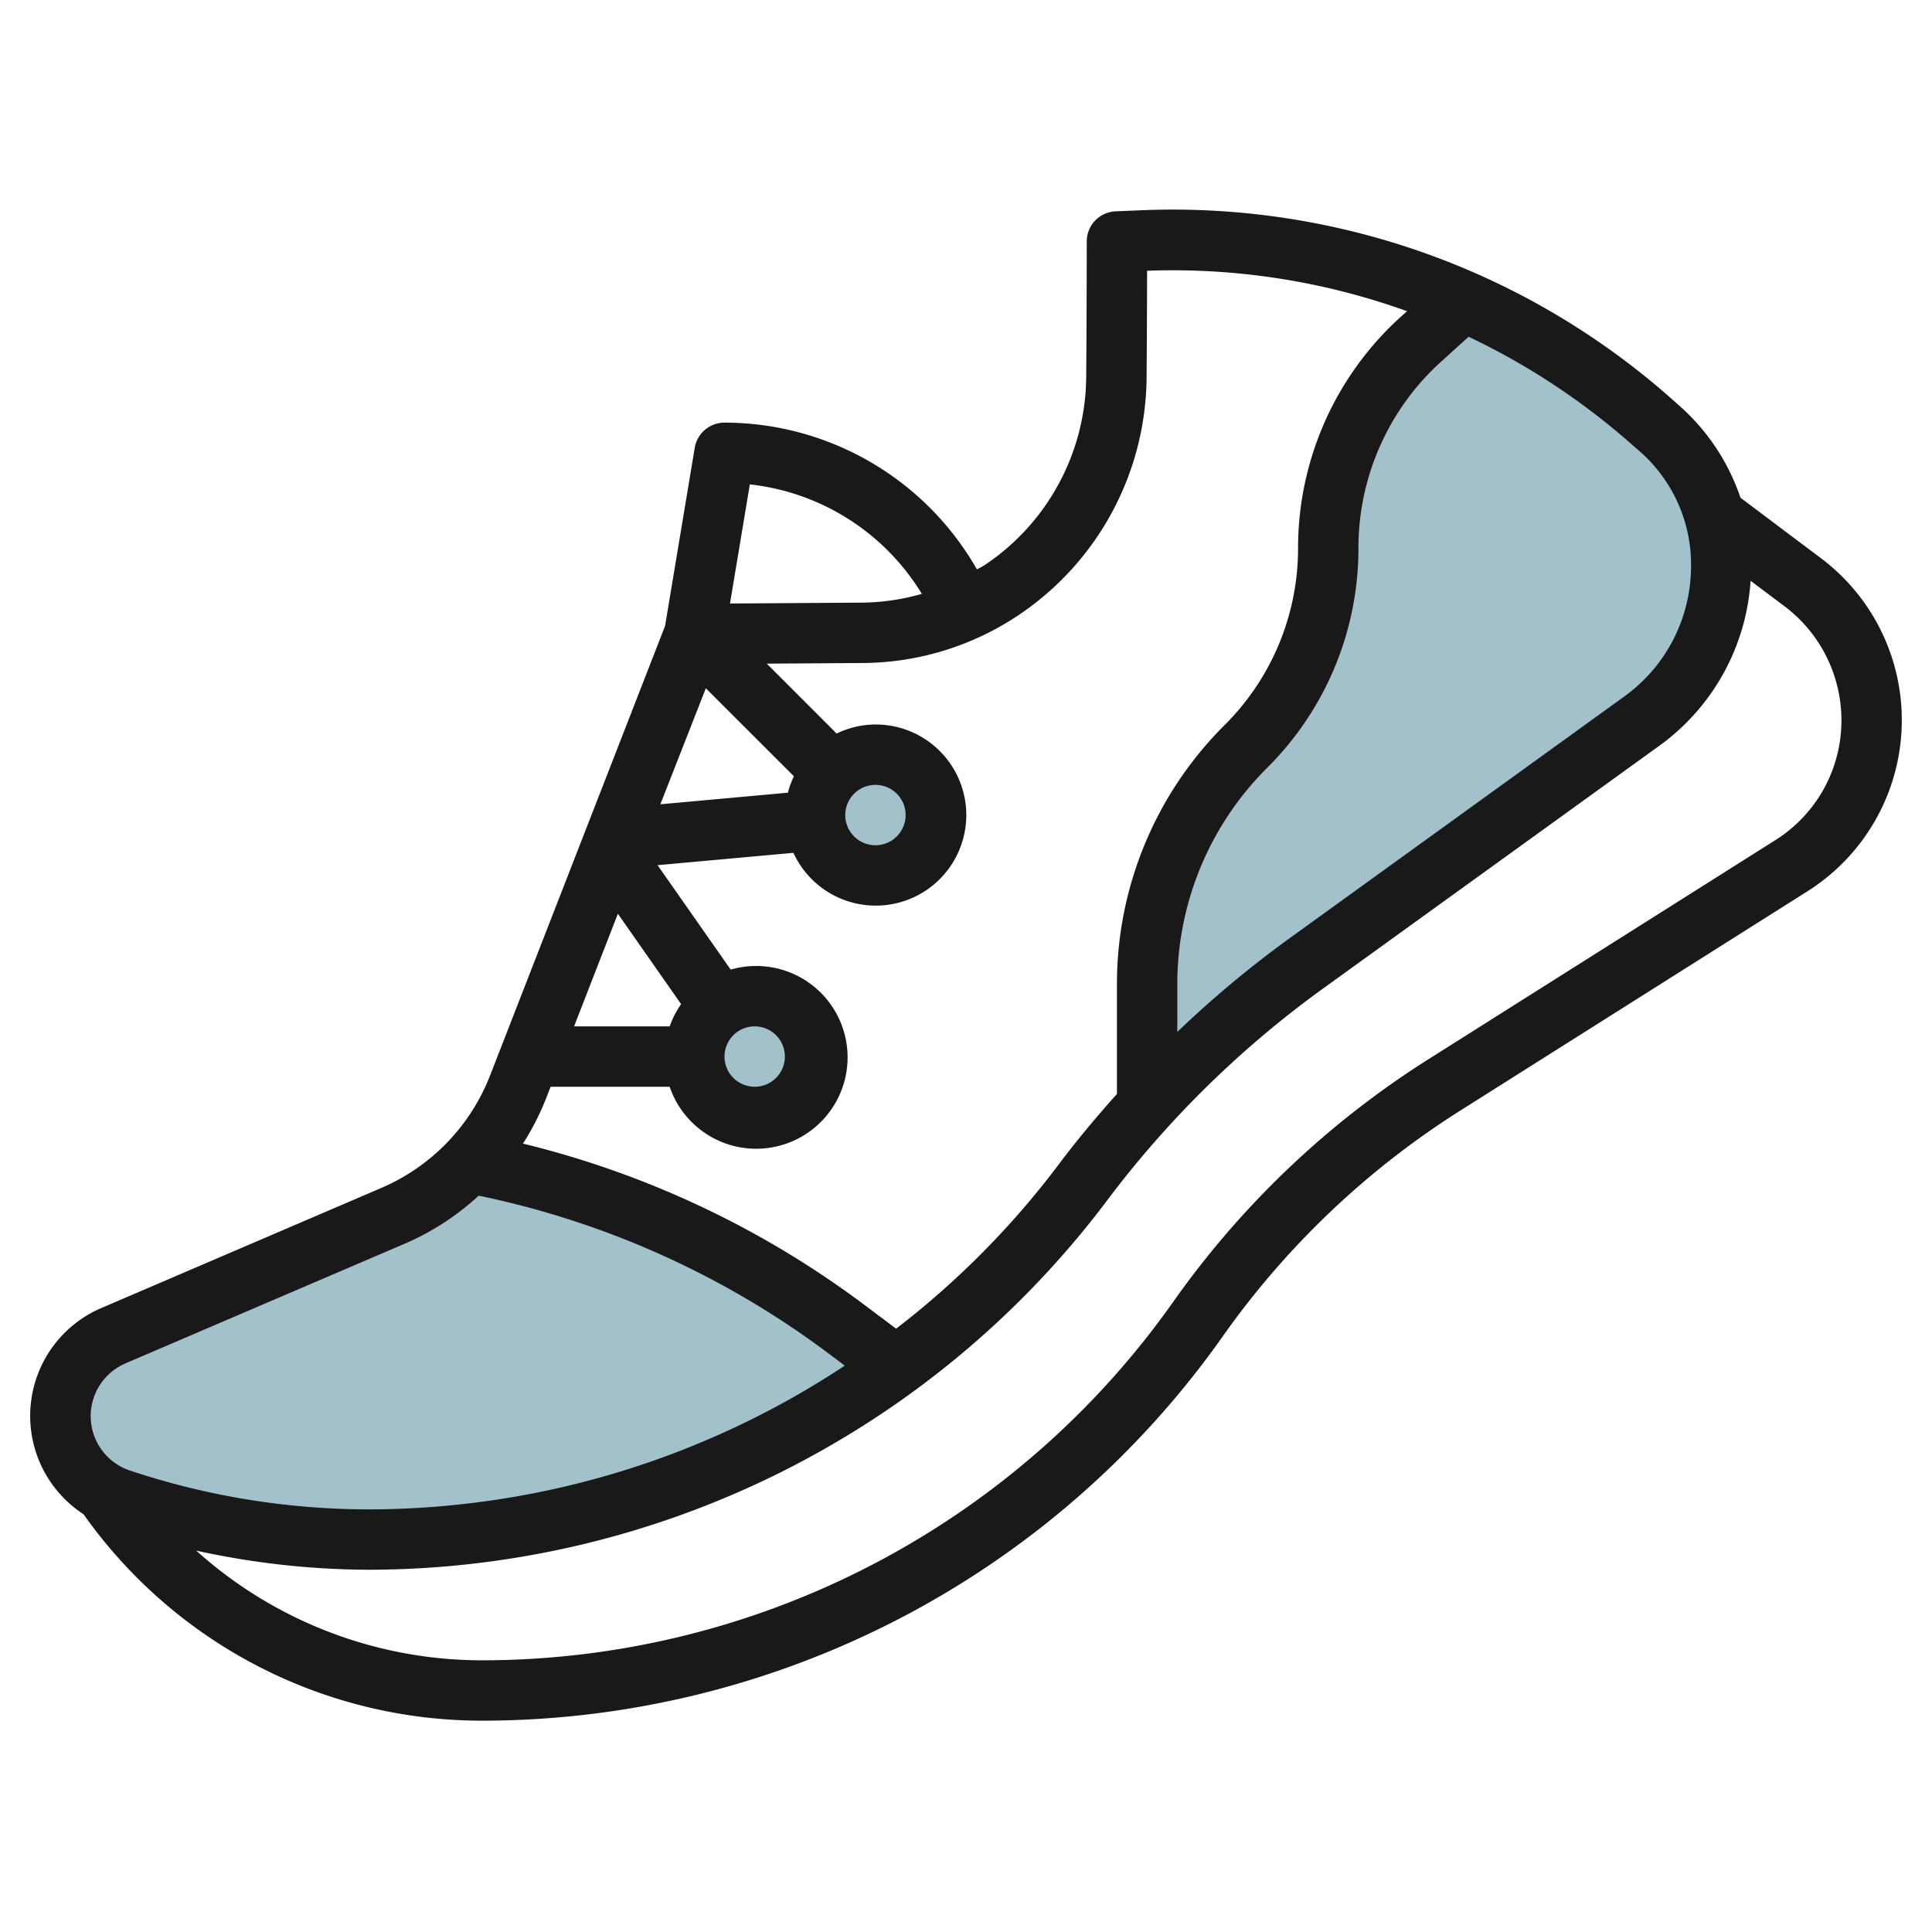 <svg id="Layer_3" height="512" viewBox="0 0 64 64" width="512" xmlns="http://www.w3.org/2000/svg" data-name="Layer 3"><g fill="#a3c1ca"><path d="m28 44.05a29.967 29.967 0 0 0 -12.456-5.462 7.664 7.664 0 0 1 -2.5 1.73l-9.287 3.982a2.9 2.9 0 0 0 .225 5.414 26.1 26.1 0 0 0 8.254 1.339 29.531 29.531 0 0 0 17.464-5.726z"/><path d="m54.978 14.253-.2-.176a24.033 24.033 0 0 0 -6.331-4.032l-1.368 1.231a9.3 9.3 0 0 0 -3.079 6.924 9.309 9.309 0 0 1 -2.726 6.581 11.178 11.178 0 0 0 -3.274 7.899v4.005a34.383 34.383 0 0 1 5.244-4.7l11.166-8.065a6.287 6.287 0 0 0 2.608-5.02v-.089a5.967 5.967 0 0 0 -2.04-4.558z"/><circle cx="29" cy="27.05" r="2"/><circle cx="25" cy="35.05" r="2"/></g><path d="m60.317 18.488-2.661-2a7.091 7.091 0 0 0 -2.012-3.036l-.2-.178a24.916 24.916 0 0 0 -17.56-6.312l-.921.038a1 1 0 0 0 -.963 1s0 2.23-.018 4.479a7.563 7.563 0 0 1 -3.369 6.244c-.08.053-.168.091-.25.141a9.634 9.634 0 0 0 -8.363-4.864 1 1 0 0 0 -.986.836l-.983 5.9-5.8 14.9a6.7 6.7 0 0 1 -3.587 3.711l-9.282 3.981a3.887 3.887 0 0 0 -.593 6.835 16.156 16.156 0 0 0 13.196 6.837 30.054 30.054 0 0 0 24.522-12.706 27.854 27.854 0 0 1 7.929-7.531l11.459-7.238a6.708 6.708 0 0 0 .442-11.037zm-6-3.538a4.992 4.992 0 0 1 1.7 3.885 5.316 5.316 0 0 1 -2.194 4.225l-11.164 8.064a35.392 35.392 0 0 0 -3.659 3.059v-1.553a10.112 10.112 0 0 1 2.981-7.2 10.241 10.241 0 0 0 3.019-7.285 8.316 8.316 0 0 1 2.75-6.175l.9-.814a23.157 23.157 0 0 1 5.461 3.616zm-16.335-2.45c.011-1.338.015-2.669.017-3.531a22.928 22.928 0 0 1 8.612 1.34l-.2.179a10.323 10.323 0 0 0 -3.411 7.657 8.256 8.256 0 0 1 -2.433 5.874 12.1 12.1 0 0 0 -3.567 8.611v3.609c-.677.757-1.33 1.535-1.941 2.35a28.329 28.329 0 0 1 -5.374 5.425l-1.085-.814a31.174 31.174 0 0 0 -11.276-5.317 8.637 8.637 0 0 0 .775-1.521l.141-.362h3.944a3.027 3.027 0 1 0 2.021-3.88l-2.422-3.46 4.5-.409a3 3 0 1 0 2.717-4.251 2.951 2.951 0 0 0 -1.285.3l-2.315-2.316 3.179-.021a9.364 9.364 0 0 0 5.146-1.576 9.562 9.562 0 0 0 4.257-7.887zm-14.6 10.3 2.918 2.915a2.891 2.891 0 0 0 -.2.544l-4.225.384zm5.618 3.2a1 1 0 1 1 -1 1 1 1 0 0 1 1-1zm-4 8a1 1 0 1 1 -1 1 1 1 0 0 1 1-1zm-2.816 0h-3.167l1.451-3.731 2.095 2.994a3.023 3.023 0 0 0 -.379.737zm8.353-14.328a7.4 7.4 0 0 1 -1.974.291l-4.381.029.657-3.946a7.65 7.65 0 0 1 5.698 3.626zm-26.387 25.494 9.285-3.979a8.626 8.626 0 0 0 2.423-1.579 29.175 29.175 0 0 1 11.542 5.192l.584.438a28.622 28.622 0 0 1 -15.748 4.762 25.068 25.068 0 0 1 -7.936-1.288 1.9 1.9 0 0 1 -.148-3.546zm54.656-17.332-11.459 7.237a29.876 29.876 0 0 0 -8.493 8.069 28.055 28.055 0 0 1 -22.889 11.86 14.156 14.156 0 0 1 -9.465-3.634 26.976 26.976 0 0 0 5.736.634 30.671 30.671 0 0 0 24.422-12.212 33.451 33.451 0 0 1 7.172-7.043l11.17-8.064a7.337 7.337 0 0 0 2.991-5.441l1.13.848a4.73 4.73 0 0 1 1.879 3.766 4.682 4.682 0 0 1 -2.194 3.98z" fill="#191919"/></svg>